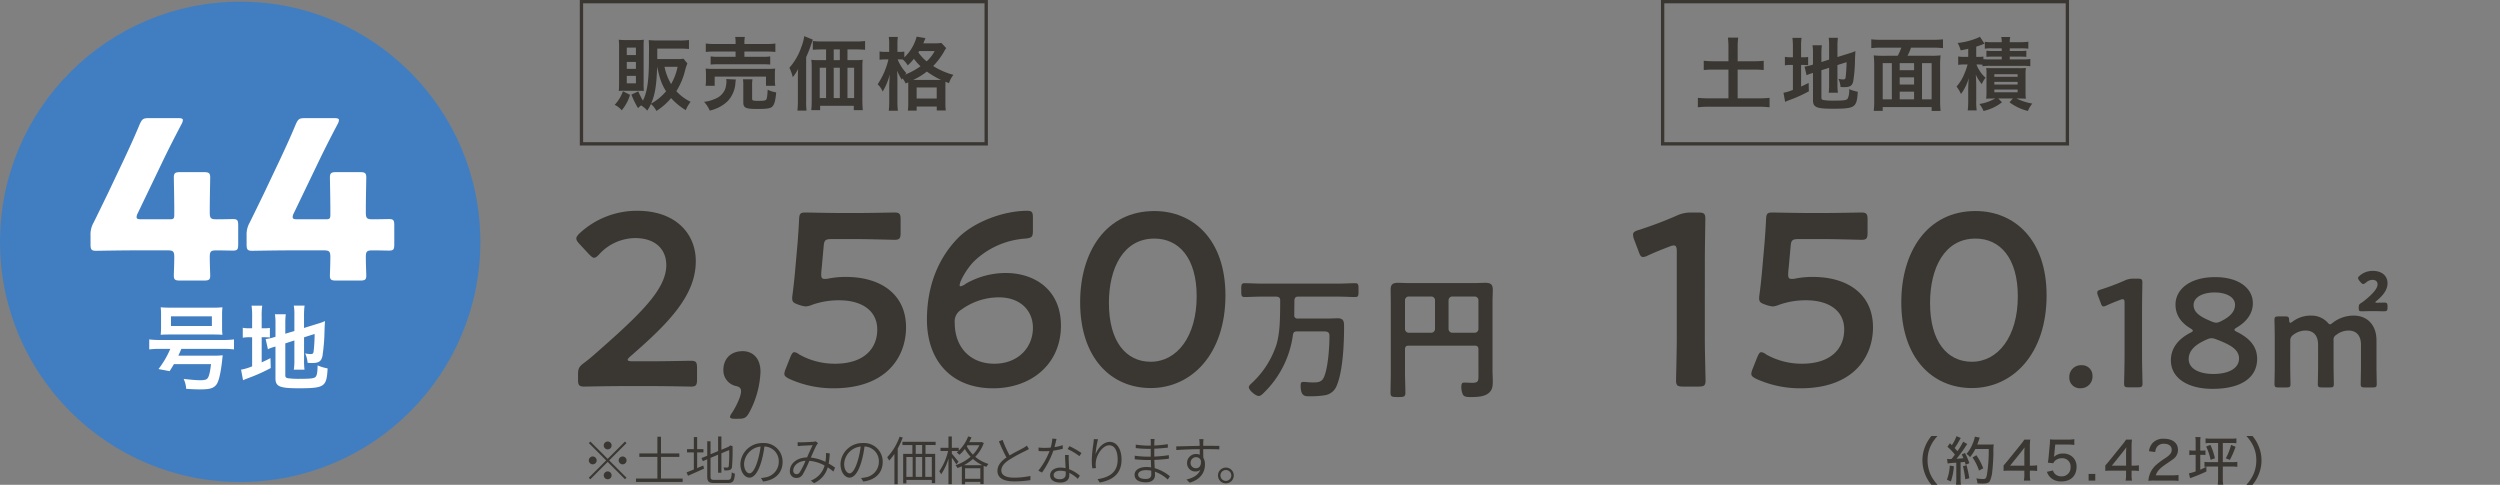 <svg xmlns="http://www.w3.org/2000/svg" width="750.5" height="145.546" viewBox="0 0 750.5 145.546">
  <rect x="0" y="0" width="750.5" height="145.546" fill="#808080" stroke="none"/>
  <g id="list-plan44" transform="translate(0 0.5)">
    <g id="グループ_546" data-name="グループ 546" transform="translate(0 0)">
      <g id="グループ_543" data-name="グループ 543" transform="translate(137.266 0)">
        <g id="グループ_540" data-name="グループ 540">
          <path id="パス_1409" data-name="パス 1409" d="M272.9,2298.257" transform="translate(-272.896 -2264.65)" fill="#3a3732" stroke="#fff" stroke-miterlimit="10" stroke-width="2"/>
          <g id="グループ_533" data-name="グループ 533" transform="translate(352.97 62.853)">
            <path id="パス_1410" data-name="パス 1410" d="M518.551,2354.6c0,4.281.22,12.031.22,12.917,0,1.55-.443,1.844-2.141,1.844h-4.576c-1.7,0-2.14-.294-2.14-1.844,0-.885.221-8.636.221-12.917v-25.833c0-1.253-.221-1.77-.885-1.77a3.036,3.036,0,0,0-1.181.295c-2.213.813-4.724,1.846-6.642,2.731a3.3,3.3,0,0,1-1.4.443c-.663,0-.958-.517-1.328-1.624l-1.4-3.69a3.94,3.94,0,0,1-.295-1.4c0-.664.443-1.033,1.7-1.4a114.742,114.742,0,0,0,11.513-4.355,9.806,9.806,0,0,1,4.355-.885h1.992c1.7,0,2.141.295,2.141,1.845,0,1.107-.146,8.636-.146,12.915Z" transform="translate(-497 -2316.664)" fill="#3a3732"/>
            <path id="パス_1411" data-name="パス 1411" d="M538.067,2336.445c10.186,0,18.009,5.018,18.009,15.13,0,8.636-5.61,18.3-21.773,18.3a31.82,31.82,0,0,1-13.211-2.8c-1.033-.517-1.55-.887-1.55-1.55a4.405,4.405,0,0,1,.369-1.4l1.4-3.542c.443-1.033.737-1.55,1.254-1.55a2.847,2.847,0,0,1,1.4.664,21.73,21.73,0,0,0,10.775,2.8c9,0,12.695-4.8,12.695-10.258,0-5.683-4.65-8.784-11.439-8.784a23.857,23.857,0,0,0-8.045,1.329,6.125,6.125,0,0,1-1.992.517,8.641,8.641,0,0,1-2.14-.517c-1.476-.516-1.918-.811-1.918-1.918a4.617,4.617,0,0,1,.072-.959c.3-2.214.518-4.281.739-6.569l.813-9.152c.148-1.992.369-5.018.443-6.936.072-1.772.368-2.141,1.844-2.141.959,0,7.455.146,11.219.146h4.133c3.764,0,10.924-.146,11.439-.146,1.552,0,1.846.443,1.846,2.141v3.911c0,1.7-.294,2.141-1.846,2.141-.515,0-7.675-.222-11.439-.222h-7.381c-1.918,0-2.288.3-2.435,2.215l-.591,6.5a16.82,16.82,0,0,0-.148,1.992c0,.959.3,1.256,1.033,1.256a4.508,4.508,0,0,0,.959-.074A25.921,25.921,0,0,1,538.067,2336.445Z" transform="translate(-484.038 -2316.664)" fill="#3a3732"/>
            <path id="パス_1412" data-name="パス 1412" d="M591.75,2342.141c0,17.566-10.112,27.824-22.438,27.824-11.808,0-21.182-8.929-21.182-25.758,0-15.129,7.751-27.382,22.29-27.382C582.007,2316.826,591.75,2325.314,591.75,2342.141Zm-34.985,2.289c0,11.514,5.092,17.64,12.547,17.64,7.9,0,13.8-7.6,13.8-19.633,0-11.587-5.388-17.344-12.695-17.344C561.047,2325.093,556.766,2334.024,556.766,2344.43Z" transform="translate(-467.599 -2316.826)" fill="#3a3732"/>
            <path id="パス_1413" data-name="パス 1413" d="M587.112,2349.392a3.505,3.505,0,0,1-3.64,3.733,3.146,3.146,0,0,1-3.317-3.226,3.5,3.5,0,0,1,3.685-3.686A3.122,3.122,0,0,1,587.112,2349.392Z" transform="translate(-449.184 -2299.928)" fill="#3a3732"/>
            <path id="パス_1414" data-name="パス 1414" d="M598.932,2353.12c0,2.671.137,7.51.137,8.063,0,.967-.276,1.151-1.336,1.151h-2.857c-1.06,0-1.336-.184-1.336-1.151,0-.553.139-5.392.139-8.063v-16.125c0-.782-.139-1.106-.553-1.106a1.879,1.879,0,0,0-.737.184c-1.383.507-2.948,1.151-4.147,1.7a2.071,2.071,0,0,1-.876.277c-.414,0-.6-.323-.828-1.014l-.876-2.3a2.471,2.471,0,0,1-.184-.876c0-.414.277-.646,1.06-.875a71.228,71.228,0,0,0,7.187-2.719,6.127,6.127,0,0,1,2.718-.553h1.244c1.058,0,1.336.186,1.336,1.153,0,.69-.091,5.39-.091,8.063Z" transform="translate(-446.123 -2309.415)" fill="#3a3732"/>
            <path id="パス_1415" data-name="パス 1415" d="M618.589,2345.225c0,.184.23.369.692.6,3.408,1.7,6.128,4.054,6.128,8.155,0,5.251-4.286,8.984-13.408,8.984-7.278,0-12.485-3.133-12.485-8.57,0-3.5,2.074-6.359,5.9-8.293.461-.231.692-.414.692-.6s-.23-.371-.644-.646c-2.625-1.566-4.561-3.779-4.561-7.187,0-4.423,4.1-8.247,11.932-8.247,7.141,0,11.287,3.408,11.287,7.833,0,3.04-1.8,5.529-4.883,7.324C618.819,2344.812,618.589,2345.041,618.589,2345.225Zm-6.864,2.534a3.1,3.1,0,0,0-1.29.323c-3.5,1.475-5.574,3.317-5.574,5.943,0,2.9,3.178,4.468,7.371,4.468,4.607,0,7.74-1.659,7.74-4.652,0-2.81-2.857-4.238-7-5.806A3.61,3.61,0,0,0,611.726,2347.759Zm.921-13.729c-3.594,0-6.311,1.428-6.311,3.779,0,2.4,2.348,3.685,5.527,4.976a3.825,3.825,0,0,0,1.246.321,3.237,3.237,0,0,0,1.288-.369c2.812-1.335,4.377-2.948,4.377-5.021C618.774,2335.413,616.148,2334.03,612.647,2334.03Z" transform="translate(-438.051 -2309.582)" fill="#3a3732"/>
            <path id="パス_1416" data-name="パス 1416" d="M623.991,2356.573c0,1.87.082,5.319.082,5.61,0,.873-.249,1.038-1.2,1.038h-2.41c-.956,0-1.2-.165-1.2-1.038,0-.292.084-3.741.084-5.61v-8.02c0-1.87-.084-5.319-.084-5.61,0-.871.249-1.038,1.2-1.038h2.036c.955,0,1.122.167,1.164,1.121.041.54.124.789.332.789a1.26,1.26,0,0,0,.622-.29,8.954,8.954,0,0,1,5.527-1.87,6.6,6.6,0,0,1,4.986,1.994c.373.416.583.624.832.624.208,0,.416-.167.83-.5a10.246,10.246,0,0,1,6.234-2.118c4.114,0,6.856,2.825,6.856,7.437v7.48c0,1.87.083,5.319.083,5.61,0,.873-.25,1.038-1.207,1.038h-2.408c-.956,0-1.206-.165-1.206-1.038,0-.292.083-3.741.083-5.61v-6.192c0-2.534-1.2-4.238-3.782-4.238a5.927,5.927,0,0,0-3.656,1.329,1.566,1.566,0,0,0-.789,1.621v7.48c0,1.87.082,5.319.082,5.61,0,.873-.249,1.038-1.2,1.038h-2.41c-.956,0-1.2-.165-1.2-1.038,0-.292.082-3.741.082-5.61v-6.192c0-2.534-1.2-4.238-3.78-4.238a6.03,6.03,0,0,0-3.657,1.289,2,2,0,0,0-.914,1.87Zm25.555-18.907c0,.084.208.125.54.125.54,0,1.662-.041,2.118-.041.874,0,1,.249,1,1.37,0,1.081-.167,1.247-1.247,1.247-.373,0-1.288-.042-1.87-.042h-2.7c-.581,0-1.329.042-1.829.042-.832,0-1-.125-1-.956,0-.956.083-1.122.707-1.537.206-.125.457-.292.746-.5,2.2-1.746,4.2-3.656,4.2-5.069,0-.832-.5-1.372-1.537-1.372a2.867,2.867,0,0,0-1.87.749c-.416.332-.666.5-.915.5s-.5-.249-.914-.706c-.416-.5-.624-.832-.624-1.081,0-.292.249-.5.624-.832a5.848,5.848,0,0,1,3.823-1.329c2.826,0,4.405,1.58,4.405,3.7,0,1.912-1.247,3.615-3.325,5.319C649.629,2337.459,649.546,2337.542,649.546,2337.667Z" transform="translate(-426.701 -2310.266)" fill="#3a3732"/>
          </g>
          <g id="グループ_534" data-name="グループ 534" transform="translate(439.837 130.391)">
            <path id="パス_1417" data-name="パス 1417" d="M554.86,2374.362a11.4,11.4,0,0,1-1.9-3.212,11.279,11.279,0,0,1-.8-4.172,10.823,10.823,0,0,1,.786-4.06,11.837,11.837,0,0,1,1.906-3.212H556.7a11.2,11.2,0,0,0-2.156,3.18,9.854,9.854,0,0,0-.835,4.092,10.4,10.4,0,0,0,.851,4.2,11.14,11.14,0,0,0,2.156,3.18Z" transform="translate(-552.153 -2359.706)" fill="#3a3732"/>
            <path id="パス_1418" data-name="パス 1418" d="M558.905,2368.756a16.779,16.779,0,0,1-.9,4.581l-1.181-.552a13.328,13.328,0,0,0,.866-4.218Zm-2.032-2.2a3.822,3.822,0,0,0,.63.047c.173,0,.3,0,.693-.017a15.189,15.189,0,0,0,1.022-1.306,14.582,14.582,0,0,0-2.235-2.361l.772-1.071c.268.3.362.394.551.583a11.744,11.744,0,0,0,1.4-2.692l1.291.551a2.843,2.843,0,0,0-.346.567,22.885,22.885,0,0,1-1.5,2.44c.3.331.3.331.819.943a18.153,18.153,0,0,0,1.731-2.849l1.244.709c-.157.188-.252.33-.5.693a37.254,37.254,0,0,1-2.739,3.731c1.15-.079,1.26-.079,2.079-.173-.158-.41-.254-.6-.52-1.15l.991-.409a18.909,18.909,0,0,1,1.307,3.054l-1.118.473c-.11-.441-.157-.583-.252-.866-.786.094-.786.094-1.258.126v5.053a11.4,11.4,0,0,0,.094,1.654h-1.481a11.4,11.4,0,0,0,.094-1.654V2367.7a25.852,25.852,0,0,0-2.6.236Zm5.84,1.9a32.682,32.682,0,0,1,.835,3.9l-1.213.329a30.834,30.834,0,0,0-.691-3.935Zm2.629-4.864a12.161,12.161,0,0,1-1.573,2.439,4.528,4.528,0,0,0-1.071-.976,10.028,10.028,0,0,0,1.811-2.959,9.442,9.442,0,0,0,.707-2.22l1.481.3a7.3,7.3,0,0,0-.3.818c-.189.566-.3.865-.457,1.259h3.637a8.763,8.763,0,0,0,1.29-.063,18.256,18.256,0,0,0-.079,2.6c-.016,1.527-.172,4.093-.331,5.352a8.811,8.811,0,0,1-.754,3.085c-.347.551-.914.74-2.189.74-.361,0-.9-.016-1.51-.063a5.939,5.939,0,0,0-.362-1.5,13.311,13.311,0,0,0,2.048.191c.739,0,.912-.191,1.132-1.181a46.11,46.11,0,0,0,.567-7.823Zm1.118,6.469a15.072,15.072,0,0,0-1.951-3.935l1.164-.661a18.153,18.153,0,0,1,2.062,3.92Z" transform="translate(-549.466 -2359.689)" fill="#3a3732"/>
            <path id="パス_1419" data-name="パス 1419" d="M567.626,2368.146c.378-.409.378-.409,1.166-1.355l3.824-4.722a15.5,15.5,0,0,0,1.244-1.684h1.764a21.99,21.99,0,0,0-.11,2.66v5.163h.581a10.393,10.393,0,0,0,1.607-.111v1.731a10.533,10.533,0,0,0-1.607-.111h-.581v1.213a9.529,9.529,0,0,0,.125,1.762h-1.92a8.265,8.265,0,0,0,.142-1.777v-1.2h-4.3c-.912,0-1.369.016-1.936.063Zm6.234-3.463a19.69,19.69,0,0,1,.079-1.983c-.315.457-.551.755-1.087,1.447l-3.273,4.078h4.281Z" transform="translate(-543.256 -2359.315)" fill="#3a3732"/>
            <path id="パス_1420" data-name="パス 1420" d="M578.089,2364.949c-.016.157-.047.394-.094.677a3.844,3.844,0,0,1,2.755-1.009,4.058,4.058,0,0,1,2.944,1.134,3.869,3.869,0,0,1,1.087,2.881c0,2.692-1.748,4.36-4.549,4.36a4.482,4.482,0,0,1-3.353-1.243,4.348,4.348,0,0,1-.992-1.638l1.825-.41a2.372,2.372,0,0,0,.472.914,2.634,2.634,0,0,0,2.062.851,2.6,2.6,0,0,0,2.74-2.771,2.461,2.461,0,0,0-2.678-2.66,2.927,2.927,0,0,0-2.046.817,1.636,1.636,0,0,0-.441.677l-1.652-.158c.142-.912.173-1.085.221-1.621l.347-3.778a8.106,8.106,0,0,0,.063-.977v-.284a2.086,2.086,0,0,1-.016-.345,14.73,14.73,0,0,0,1.668.063h3.621a10.7,10.7,0,0,0,2.046-.126v1.747a13.312,13.312,0,0,0-2.046-.126h-3.684Z" transform="translate(-538.506 -2359.361)" fill="#3a3732"/>
            <path id="パス_1421" data-name="パス 1421" d="M585.835,2366.932v2h-2v-2Z" transform="translate(-533.934 -2355.551)" fill="#3a3732"/>
            <path id="パス_1422" data-name="パス 1422" d="M587.016,2368.146c.378-.409.378-.409,1.164-1.355l3.826-4.722a15.489,15.489,0,0,0,1.244-1.684h1.763a21.964,21.964,0,0,0-.11,2.66v5.163h.583a10.406,10.406,0,0,0,1.607-.111v1.731a10.532,10.532,0,0,0-1.607-.111H594.9v1.213a9.389,9.389,0,0,0,.126,1.762h-1.92a8.268,8.268,0,0,0,.142-1.777v-1.2h-4.3c-.912,0-1.369.016-1.936.063Zm6.234-3.463a19.709,19.709,0,0,1,.079-1.983c-.315.457-.551.755-1.087,1.447l-3.274,4.078h4.283Z" transform="translate(-532.106 -2359.315)" fill="#3a3732"/>
            <path id="パス_1423" data-name="パス 1423" d="M597.146,2372.786a13.116,13.116,0,0,0-1.92.079,6.96,6.96,0,0,1,2.55-4.974,22.331,22.331,0,0,1,2.518-1.841c1.5-1.008,1.936-1.591,1.936-2.55,0-1.087-.9-1.764-2.314-1.764a2.421,2.421,0,0,0-2.14.976,3.261,3.261,0,0,0-.5,1.51l-1.874-.252a4.621,4.621,0,0,1,1.055-2.424,4.325,4.325,0,0,1,3.416-1.321c2.613,0,4.235,1.274,4.235,3.32a3.365,3.365,0,0,1-1.591,2.9c-.488.361-.709.518-2.109,1.463-1.762,1.182-2.55,2.077-2.959,3.306h4.69a15.416,15.416,0,0,0,2.142-.11v1.778c-.693-.063-1.292-.095-2.205-.095Z" transform="translate(-527.385 -2359.407)" fill="#3a3732"/>
            <path id="パス_1424" data-name="パス 1424" d="M604.976,2361.527a9.429,9.429,0,0,0-.094-1.621h1.574a9.326,9.326,0,0,0-.093,1.589v2.471h.424a4.771,4.771,0,0,0,1.134-.077v1.416a8.065,8.065,0,0,0-1.165-.063h-.392v4.456c.66-.283.959-.425,1.825-.866l.031,1.4c-1.181.567-2.424,1.087-3.416,1.465-.441.157-.723.268-.754.283-.2.079-.2.079-.441.158a2.987,2.987,0,0,0-.3.126l-.362-1.465a13.228,13.228,0,0,0,2.03-.583v-4.974h-.551a6.787,6.787,0,0,0-1.353.095v-1.463a6.586,6.586,0,0,0,1.353.093h.551Zm4.564.157a11.206,11.206,0,0,0-1.589.079V2360.3a10.924,10.924,0,0,0,1.575.094h6.122a10.5,10.5,0,0,0,1.558-.094v1.463a10.835,10.835,0,0,0-1.558-.079H613.13v5.746h2.8a10.319,10.319,0,0,0,1.559-.079v1.5a11.31,11.31,0,0,0-1.559-.094h-2.8v3.653a9.375,9.375,0,0,0,.126,1.778H611.6a11.818,11.818,0,0,0,.11-1.778v-3.653H609.2a11.553,11.553,0,0,0-1.575.094v-1.5a10.423,10.423,0,0,0,1.575.079h2.518v-5.746Zm-.142.567a19.641,19.641,0,0,1,1.37,4.031l-1.307.455a16.123,16.123,0,0,0-1.337-3.981Zm7.557.567a25.24,25.24,0,0,1-1.7,3.934l-1.227-.47a16.535,16.535,0,0,0,1.574-4.015Z" transform="translate(-522.946 -2359.591)" fill="#3a3732"/>
            <path id="パス_1425" data-name="パス 1425" d="M613.886,2374.362a11.135,11.135,0,0,0,2.156-3.18,10.338,10.338,0,0,0,.85-4.2,9.8,9.8,0,0,0-.835-4.092,11.2,11.2,0,0,0-2.156-3.18h1.857a11.448,11.448,0,0,1,1.906,3.212,10.8,10.8,0,0,1,.786,4.06,10.916,10.916,0,0,1-.8,4.172,11.448,11.448,0,0,1-1.9,3.212Z" transform="translate(-516.655 -2359.706)" fill="#3a3732"/>
          </g>
          <rect id="長方形_27" data-name="長方形 27" width="121.504" height="42.682" transform="translate(37.29)" fill="none" stroke="#3a3732" stroke-miterlimit="10" stroke-width="1"/>
          <g id="グループ_535" data-name="グループ 535" transform="translate(35.748 62.781)">
            <path id="パス_1426" data-name="パス 1426" d="M318.768,2361.949c3.763,0,10.7-.148,11.217-.148,1.551,0,1.846.444,1.846,2.14v3.47c0,1.7-.295,2.141-1.846,2.141-.517,0-7.455-.148-11.217-.148h-9.6c-3.764,0-10.7.148-11.219.148-1.55,0-1.844-.444-1.844-2.141v-1.329c0-1.918.222-2.435,1.77-3.616,1.329-.959,2.511-1.992,3.764-3.1,13.285-11.662,20.96-19.042,20.96-26.275,0-4.8-3.32-8.119-9.373-8.119a14.807,14.807,0,0,0-10.775,4.872c-.665.737-1.107,1.033-1.55,1.033-.37,0-.813-.368-1.477-1.033l-2.952-3.174c-.591-.665-.885-1.107-.885-1.55,0-.517.369-.959,1.033-1.624a25.22,25.22,0,0,1,17.344-6.716c11.217,0,17.492,6.642,17.492,15.13,0,10.406-8.341,18.748-19.633,28.563-.591.517-.813.811-.813,1.033q0,.442,1.329.443Z" transform="translate(-295.593 -2316.78)" fill="#3a3732"/>
            <path id="パス_1427" data-name="パス 1427" d="M327.161,2363.833c-1.035,0-1.551-.147-1.551-.591a2.8,2.8,0,0,1,.591-1.179c1.477-2.289,2.731-5.094,2.731-6.5,0-.885-.443-1.329-1.476-1.55a4.818,4.818,0,0,1-3.838-4.8c0-3.174,1.992-5.683,5.831-5.683,2.583,0,5.314,1.7,5.314,6.2a27.93,27.93,0,0,1-3.394,12.252c-.813,1.476-1.4,1.844-3.175,1.844Z" transform="translate(-279.478 -2301.394)" fill="#3a3732"/>
            <path id="パス_1428" data-name="パス 1428" d="M353.765,2336.445c10.184,0,18.009,5.02,18.009,15.13,0,8.636-5.61,18.3-21.773,18.3a31.794,31.794,0,0,1-13.211-2.8c-1.033-.517-1.55-.885-1.55-1.55a4.361,4.361,0,0,1,.369-1.4l1.4-3.543c.443-1.033.737-1.55,1.254-1.55a2.837,2.837,0,0,1,1.4.664,21.742,21.742,0,0,0,10.776,2.805c9,0,12.695-4.8,12.695-10.26,0-5.683-4.65-8.783-11.441-8.783a23.856,23.856,0,0,0-8.044,1.328,6.1,6.1,0,0,1-1.992.517,8.564,8.564,0,0,1-2.14-.517c-1.476-.516-1.92-.811-1.92-1.918a4.517,4.517,0,0,1,.074-.959c.3-2.214.517-4.281.739-6.569l.813-9.151c.147-1.994.369-5.02.441-6.938.074-1.772.37-2.141,1.846-2.141.959,0,7.455.148,11.219.148h4.133c3.764,0,10.923-.148,11.439-.148,1.55,0,1.846.443,1.846,2.141v3.911c0,1.7-.3,2.141-1.846,2.141-.517,0-7.675-.221-11.439-.221h-7.381c-1.92,0-2.289.295-2.437,2.213l-.589,6.5a16.82,16.82,0,0,0-.148,1.992c0,.961.3,1.256,1.033,1.256a4.513,4.513,0,0,0,.959-.074A25.923,25.923,0,0,1,353.765,2336.445Z" transform="translate(-272.795 -2316.592)" fill="#3a3732"/>
            <path id="パス_1429" data-name="パス 1429" d="M374.157,2338.625a24.166,24.166,0,0,1,11.884-3.174c8.708,0,16.605,5.02,16.605,15.795,0,11.587-8.93,18.821-20.37,18.821-12.621,0-19.855-8.414-19.855-20.592,0-10.48,3.618-18.673,9.3-24.5,4.724-4.8,13.58-8.192,20.74-8.192,1.476,0,1.77.368,1.77,2.066v3.839c0,1.918-.295,2.213-2.215,2.435a24.519,24.519,0,0,0-15.5,6.864c-2.066,2.067-4.281,5.9-4.281,7.158a.271.271,0,0,0,.295.3A3.932,3.932,0,0,0,374.157,2338.625Zm-1.4,7.823a4.079,4.079,0,0,0-1.992,3.986c0,7.307,4.65,12.252,11.882,12.252s11.588-4.945,11.588-10.776c0-5.166-3.764-9.153-10.26-9.153A19.245,19.245,0,0,0,372.755,2346.449Z" transform="translate(-257.165 -2316.78)" fill="#3a3732"/>
            <path id="パス_1430" data-name="パス 1430" d="M435.238,2342.142c0,17.565-10.11,27.824-22.436,27.824-11.81,0-21.182-8.93-21.182-25.758,0-15.131,7.751-27.382,22.29-27.382C425.5,2316.827,435.238,2325.315,435.238,2342.142Zm-34.983,2.287c0,11.513,5.092,17.64,12.547,17.64,7.9,0,13.8-7.6,13.8-19.633,0-11.587-5.388-17.344-12.695-17.344C404.536,2325.093,400.255,2334.024,400.255,2344.43Z" transform="translate(-240.375 -2316.753)" fill="#3a3732"/>
            <path id="パス_1431" data-name="パス 1431" d="M438.24,2340.114a.937.937,0,0,0,1.076,1.077h8.693c1.117,0,2.192-.08,3.268-.08,1.874,0,1.915,1.077,1.915,2.593,0,4.942-.32,13.117-2.192,17.582a4.543,4.543,0,0,1-3.47,2.911,26.634,26.634,0,0,1-4.744.32c-1.356,0-2.632.04-2.632-3.189,0-.6.039-1.117.758-1.117.758,0,1.874.159,2.83.159,1.556,0,2.752-.04,3.43-1.635,1.235-2.911,1.633-9.011,1.633-12.281,0-1.275-.677-1.4-1.633-1.4h-8.1c-.758,0-1.115.239-1.235,1.036a29.741,29.741,0,0,1-8.771,17.425c-.359.359-.918.916-1.476.916-1,0-2.991-1.755-2.991-2.632,0-.438.52-.877.8-1.156a27.174,27.174,0,0,0,7.535-11.762c.958-3.429,1.077-7.017,1.077-13.156,0-.758-.32-1.036-1.117-1.117h-4.546c-1.674,0-3.35.12-5.024.12-1,0-1-.518-1-2.033,0-1.635,0-2.114,1.036-2.114,1.674,0,3.349.12,4.983.12h23.165c1.674,0,3.349-.12,5.023-.12,1.036,0,1,.518,1,2.114,0,1.515.039,2.033-1,2.033-1.674,0-3.348-.12-5.023-.12H439.4c-.758,0-1.036.318-1.117,1.076Z" transform="translate(-222.715 -2308.842)" fill="#3a3732"/>
            <path id="パス_1432" data-name="パス 1432" d="M477.172,2350.485c0-.8-.359-1.117-1.117-1.117H456.24c-.8,0-1.117.318-1.117,1.117v7.136c0,1.953.12,3.908.12,5.9,0,1.236-.518,1.278-2.233,1.278-1.794,0-2.232-.041-2.232-1.317,0-1.953.08-3.908.08-5.861V2336.21c0-1.236-.041-2.432-.041-3.668,0-1.555.638-2.033,2.153-2.033,1.2,0,2.353.08,3.549.08h19.258c1.156,0,2.312-.08,3.508-.08,1.476,0,2.194.439,2.194,2.033,0,1.236-.08,2.432-.08,3.668v20.734c0,1,.08,1.993.08,2.989,0,1.476-.039,2.712-1.276,3.708-1.356,1.117-3.668,1.158-5.383,1.158-.756,0-1.873.039-2.312-.719a5.549,5.549,0,0,1-.477-2.272c0-1.2.318-1.356.876-1.356.8,0,1.555.08,2.353.08,1.874,0,1.914-.558,1.914-2.233Zm-13.038-14.753a1.114,1.114,0,0,0-1.117-1.115H456.24a1.114,1.114,0,0,0-1.117,1.115v8.653a1.14,1.14,0,0,0,1.117,1.115h6.777a1.14,1.14,0,0,0,1.117-1.115Zm11.921,9.769a1.141,1.141,0,0,0,1.117-1.115v-8.653a1.115,1.115,0,0,0-1.117-1.115h-6.738a1.115,1.115,0,0,0-1.117,1.115v8.653a1.141,1.141,0,0,0,1.117,1.115Z" transform="translate(-206.357 -2308.886)" fill="#3a3732"/>
          </g>
          <g id="グループ_537" data-name="グループ 537" transform="translate(47.248 10.351)">
            <g id="グループ_536" data-name="グループ 536">
              <path id="パス_1433" data-name="パス 1433" d="M307.518,2300.719a13.106,13.106,0,0,1-2.5,4.649,6,6,0,0,0-2.12-1.646,11.1,11.1,0,0,0,2.479-4.076Zm-1.692-1.216a12.783,12.783,0,0,0-1.671.049c.05-.835.072-1.55.072-2.385V2286.32a19,19,0,0,0-.094-2.146,17.691,17.691,0,0,0,2.12.1h3.41a14.08,14.08,0,0,0,2-.1c-.047.6-.072.954-.072,1.956v11.395a20.047,20.047,0,0,0,.072,2.028,17.165,17.165,0,0,0-1.717-.049Zm.714-10.728h2.742v-2.241H306.54Zm0,4.148h2.742v-2.074H306.54Zm0,4.338h2.742v-2.24H306.54Zm18.192-5.96a15.008,15.008,0,0,0-.74,2.289,21,21,0,0,1-2.575,6.032,14.356,14.356,0,0,0,4.292,3.194,9.427,9.427,0,0,0-1.454,2.5,19.066,19.066,0,0,1-4.41-3.624,18.928,18.928,0,0,1-4.412,3.862,6.388,6.388,0,0,0-1.644-2.074,15.822,15.822,0,0,1-1.1,1.978,7.455,7.455,0,0,0-1.86-1.574,6.86,6.86,0,0,0-.906.835,26.864,26.864,0,0,1-2-4.076l2.073-.954a23.256,23.256,0,0,0,1.383,2.765c1.263-2.408,1.789-5.96,1.813-12.207,0-.882,0-1.858.022-2.907v-.334c0-1-.022-1.907-.095-2.719.835.071,1.67.12,2.695.12h6.746a20.385,20.385,0,0,0,2.648-.144v2.694c-.764-.071-1.55-.119-2.624-.119h-6.891v3.147h5.938a9.236,9.236,0,0,0,1.933-.12Zm-9.083,1c-.167,5.579-.644,8.416-1.811,11.061a16.171,16.171,0,0,0,4.5-3.718c-1.287-2-1.929-3.815-2.67-7.343Zm2.216,0a16.81,16.81,0,0,0,1.98,5.174,17.287,17.287,0,0,0,1.953-5.174Z" transform="translate(-302.894 -2283.1)" fill="#3a3732"/>
              <path id="パス_1434" data-name="パス 1434" d="M329.5,2296.422a5.378,5.378,0,0,0-.145,1.025,8.834,8.834,0,0,1-2.312,5.459,11.029,11.029,0,0,1-2.813,1.955,14.78,14.78,0,0,1-2.575.905,9.39,9.39,0,0,0-1.717-2.646,10.268,10.268,0,0,0,3.268-.882,5.231,5.231,0,0,0,3.074-2.957,8.039,8.039,0,0,0,.381-2.241,4.437,4.437,0,0,0-.073-.762Zm-9.108,1.884a9.8,9.8,0,0,0,.12-1.717V2294.9a12.762,12.762,0,0,0-.1-1.764,24.683,24.683,0,0,0,2.55.1h15.76c1.145,0,1.742-.025,2.575-.1a10.856,10.856,0,0,0-.1,1.693v1.74a9.256,9.256,0,0,0,.121,1.74h-2.791v-2.766h-15.4v2.766Zm9.012-12.827a9.736,9.736,0,0,0-.12-1.835h2.909a7.392,7.392,0,0,0-.143,1.835v.286h6.437a20.573,20.573,0,0,0,2.86-.143v2.526a27.862,27.862,0,0,0-2.788-.118h-6.51v1.573h5.316a15.337,15.337,0,0,0,2.433-.12v2.455a21.154,21.154,0,0,0-2.433-.094h-13.04a21.808,21.808,0,0,0-2.41.094v-2.455a15.18,15.18,0,0,0,2.41.12H329.4v-1.573h-6.127a23.124,23.124,0,0,0-2.815.118v-2.526a20.775,20.775,0,0,0,2.885.143H329.4Zm4.96,16.641c0,.619.213.716,1.835.716,1.668,0,2.192-.1,2.407-.406s.31-.953.43-2.957a8.194,8.194,0,0,0,2.552.811c-.192,2.408-.548,3.7-1.192,4.292-.55.524-1.67.691-4.41.691-3.624,0-4.268-.31-4.268-2.051v-4.888a13.288,13.288,0,0,0-.1-1.98h2.862a9.759,9.759,0,0,0-.118,1.861Z" transform="translate(-293.093 -2283.405)" fill="#3a3732"/>
              <path id="パス_1435" data-name="パス 1435" d="M338.755,2295.961c0-.978,0-1.406.071-2.6a15.453,15.453,0,0,1-1.6,2.456,14.722,14.722,0,0,0-1.025-2.837,18.083,18.083,0,0,0,3.577-6.2,14.039,14.039,0,0,0,.882-3.291l2.575,1.049c-.191.548-.263.764-.454,1.312a34.047,34.047,0,0,1-1.55,3.933v13.3a20.446,20.446,0,0,0,.12,2.764h-2.744a24.815,24.815,0,0,0,.145-2.79Zm17.306-5.27a17.7,17.7,0,0,0,2.148-.095,19.137,19.137,0,0,0-.1,2.241v9.894a28.343,28.343,0,0,0,.142,2.98h-2.717V2304.4H345.43v1.312h-2.67a23.061,23.061,0,0,0,.142-2.623v-10.2a16.969,16.969,0,0,0-.118-2.289,18.8,18.8,0,0,0,2.192.095h2.241v-3.218h-1.169c-1.167,0-2.049.047-2.811.119v-2.646a20.7,20.7,0,0,0,2.811.142h9.967a22.063,22.063,0,0,0,2.908-.142v2.646a28.137,28.137,0,0,0-2.811-.119h-2.479v3.218Zm-10.751,2.29v9.107h1.907v-9.107Zm6.032-5.508h-1.836v3.218h1.836Zm-1.836,14.615h1.836v-9.107h-1.836Zm4.127,0h2v-9.107h-2Z" transform="translate(-283.74 -2283.492)" fill="#3a3732"/>
              <path id="パス_1436" data-name="パス 1436" d="M361.435,2297.649a6.325,6.325,0,0,0-.953-1.55c-.071.167-.12.214-.216.405a17.333,17.333,0,0,1-1.4-2.694c.069,1.12.094,1.955.094,3.124v5.96a23.262,23.262,0,0,0,.143,2.933h-2.742a24.661,24.661,0,0,0,.143-2.933v-4.864c.1-2.05.1-2.05.167-3.1a19.825,19.825,0,0,1-2.123,5.15,6.561,6.561,0,0,0-1.525-2.194,22.329,22.329,0,0,0,3.241-7.463h-.9a12.05,12.05,0,0,0-1.766.1v-2.479a10.324,10.324,0,0,0,1.789.118h1.1v-2a15.782,15.782,0,0,0-.12-2.479h2.718a17.36,17.36,0,0,0-.12,2.479v2h.693a7.387,7.387,0,0,0,1.38-.094v1.74a13.178,13.178,0,0,0,3.7-6.223l2.648.454c-.12.238-.169.381-.406.953a6.091,6.091,0,0,1-.238.6h3.337a10.6,10.6,0,0,0,2.074-.118l1.454,1.55a7.321,7.321,0,0,0-.644,1.049,21.561,21.561,0,0,1-3.265,4.339,21.779,21.779,0,0,0,6.08,2.646,7.489,7.489,0,0,0-1.336,2.5l-1.049-.428c-.024.285-.024.452-.024,1v5.245a14.949,14.949,0,0,0,.12,2.384h-2.72v-1.192h-6.031v1.216h-2.648a14.946,14.946,0,0,0,.121-2.359v-6.1Zm-2.408-7.225a13.85,13.85,0,0,0,2.624,4.125c-.216.214-.287.287-.454.478a21.94,21.94,0,0,0,4.7-2.552,16.079,16.079,0,0,1-2-2.241,14.732,14.732,0,0,1-1.835,1.98,7.317,7.317,0,0,0-1.5-1.766c-.452-.023-.573-.023-.882-.023Zm12.517,6.152h.5a27.373,27.373,0,0,1-4.246-2.5,21.226,21.226,0,0,1-4.076,2.5Zm-6.818,5.6h6.031v-3.337h-6.031Zm.764-14.257c-.1.167-.12.214-.239.4a12.6,12.6,0,0,0,2.479,2.695,11.051,11.051,0,0,0,2.41-3.1Z" transform="translate(-274.07 -2283.44)" fill="#3a3732"/>
            </g>
          </g>
          <rect id="長方形_28" data-name="長方形 28" width="121.504" height="42.682" transform="translate(361.859)" fill="none" stroke="#3a3732" stroke-miterlimit="10" stroke-width="1"/>
          <g id="グループ_539" data-name="グループ 539" transform="translate(372.435 10.518)">
            <g id="グループ_538" data-name="グループ 538">
              <path id="パス_1437" data-name="パス 1437" d="M518.538,2286.554a20.573,20.573,0,0,0-.167-2.789h3.1a19.623,19.623,0,0,0-.167,2.789v4.314h4.744a27.026,27.026,0,0,0,3.076-.142v2.79a28.215,28.215,0,0,0-3.076-.143H521.3V2302h6.245a31.26,31.26,0,0,0,3.337-.143v2.838a26.694,26.694,0,0,0-3.337-.167H512.767a27.7,27.7,0,0,0-3.408.167v-2.838a32.138,32.138,0,0,0,3.408.143h5.771v-8.629h-4.316a28.4,28.4,0,0,0-3.1.143v-2.79a27.5,27.5,0,0,0,3.1.142h4.316Z" transform="translate(-509.359 -2283.502)" fill="#3a3732"/>
              <path id="パス_1438" data-name="パス 1438" d="M528.507,2286.576a20.541,20.541,0,0,0-.142-2.742h2.741a16.766,16.766,0,0,0-.143,2.766v3.052h.524a8.044,8.044,0,0,0,1.6-.1v2.5a10.873,10.873,0,0,0-1.668-.095h-.453v6.484c.931-.429,1.192-.548,2.266-1.1l.071,2.526a40.1,40.1,0,0,1-5.889,2.646c-.666.263-.882.357-1.24.524l-.5-2.74a12.527,12.527,0,0,0,2.837-.858v-7.486h-.548a9.724,9.724,0,0,0-1.86.12v-2.552a9.425,9.425,0,0,0,1.86.12h.548Zm8.559,15.187c0,.477.169.644.691.739a18.611,18.611,0,0,0,3.241.167c2.838,0,3.6-.118,3.96-.619a5.471,5.471,0,0,0,.427-2.838,12.565,12.565,0,0,0,2.6.787c-.287,4.768-.788,5.1-7.582,5.1-4.815,0-5.864-.452-5.864-2.55v-8.2c-.216.073-.381.12-.477.144a13.117,13.117,0,0,0-1.455.548l-.6-2.6a14.313,14.313,0,0,0,2.312-.525l.216-.072v-3.266a15.322,15.322,0,0,0-.143-2.527h2.813a18.44,18.44,0,0,0-.143,2.432v2.6l2.312-.739v-4.148a17.162,17.162,0,0,0-.118-2.385h2.766a19.5,19.5,0,0,0-.143,2.432v3.337l3.434-1.072a14.7,14.7,0,0,0,1.955-.716c-.047,1.049-.073,1.216-.118,2.5a44.1,44.1,0,0,1-.526,6.557c-.31,1.359-.954,1.764-2.693,1.764-.31,0-.525,0-1.122-.047a7.123,7.123,0,0,0-.642-2.455,6.629,6.629,0,0,0,1.334.19c.6,0,.739-.1.833-.6a45.177,45.177,0,0,0,.287-4.577l-2.74.859v5.936a17.2,17.2,0,0,0,.143,2.385h-2.766a18.288,18.288,0,0,0,.118-2.455V2292.8l-2.312.739Z" transform="translate(-499.98 -2283.476)" fill="#3a3732"/>
              <path id="パス_1439" data-name="パス 1439" d="M550.348,2289.032a14.278,14.278,0,0,0,1.073-2.432h-6.08a25.4,25.4,0,0,0-2.931.144V2284.1a25.957,25.957,0,0,0,2.908.142h15.711a26.921,26.921,0,0,0,2.909-.142v2.646a25.545,25.545,0,0,0-2.909-.144h-6.7a13.922,13.922,0,0,1-1.051,2.432h7.129a22.55,22.55,0,0,0,2.813-.12,22.3,22.3,0,0,0-.143,3.076v10.37a29.959,29.959,0,0,0,.143,3.243h-2.693v-1.168H545.844v1.145h-2.695a24.929,24.929,0,0,0,.143-3.243v-10.37a30.089,30.089,0,0,0-.143-3.052,22.319,22.319,0,0,0,2.813.12Zm-1.764,2.218h-2.741v10.871h2.741Zm2.359,2.122h4.316v-2.122h-4.316Zm4.316,2.145h-4.316v2.145h4.316Zm0,6.6v-2.312h-4.316v2.312Zm2.385,0h2.885V2291.25h-2.885Z" transform="translate(-490.354 -2283.311)" fill="#3a3732"/>
              <path id="パス_1440" data-name="パス 1440" d="M566.457,2292.013a11.472,11.472,0,0,0-1.358-.071h-.454a6.971,6.971,0,0,0,.74,1.526,9.166,9.166,0,0,0,2,2.456,7.583,7.583,0,0,0-1.143,1.907,12.1,12.1,0,0,1-1.813-2.862c.072.811.072.811.143,2.838v5.1a16.563,16.563,0,0,0,.143,2.813h-2.693a22.923,22.923,0,0,0,.142-2.79v-3.361c0-1.168.072-2.408.167-3.553a14.718,14.718,0,0,1-2.336,4.793,10.231,10.231,0,0,0-1.336-2.241,13.2,13.2,0,0,0,2.408-3.982,17.409,17.409,0,0,0,.906-2.646h-1a9.921,9.921,0,0,0-1.813.12v-2.528a10.3,10.3,0,0,0,1.884.12h1.12v-2.432c-.714.19-1.073.261-2.265.477a9.055,9.055,0,0,0-.906-2.218,20.986,20.986,0,0,0,5.7-1.406,4.7,4.7,0,0,0,.977-.477l1.383,2.1c-.143.047-.19.073-.406.144a20.931,20.931,0,0,1-2.073.739v3.076h.572a8.922,8.922,0,0,0,1.573-.1v.788a19.485,19.485,0,0,0,1.956.07h3.552v-.834h-2.67a19.245,19.245,0,0,0-1.931.073v-1.86a14.022,14.022,0,0,0,1.931.1h2.67v-.811h-2.98a13.054,13.054,0,0,0-2.1.119v-2.074a15.285,15.285,0,0,0,2.263.12h2.815a5.675,5.675,0,0,0-.143-1.55h2.695a6.514,6.514,0,0,0-.143,1.55H577.9a16.322,16.322,0,0,0,2.314-.144v2.1a13.576,13.576,0,0,0-2.123-.119h-3.456v.811h2.978a14.53,14.53,0,0,0,2-.1v1.86a19.694,19.694,0,0,0-1.978-.073h-3v.834h3.956a14.33,14.33,0,0,0,2.219-.118v2.168a15.247,15.247,0,0,0-2.219-.12h-9.916a15.26,15.26,0,0,0-2.219.12Zm3.147,10.134c-1.525.023-1.525.023-2.048.071a18.258,18.258,0,0,0,.095-2.145v-5.08a13.727,13.727,0,0,0-.073-2c.55.047.977.047,1.98.047h7.866a14.8,14.8,0,0,0,2.052-.07,14.484,14.484,0,0,0-.1,2.121v4.958a15.283,15.283,0,0,0,.1,2.17c-.644-.047-1.24-.071-2-.071h-.811a17.321,17.321,0,0,0,4.746,1.525,8.051,8.051,0,0,0-1.312,2.217,15.042,15.042,0,0,1-5.532-2.6l1-1.144H571.2l1.1,1.144a14,14,0,0,1-5.53,2.6,9.626,9.626,0,0,0-1.241-2.1,13.07,13.07,0,0,0,4.7-1.645Zm.406-6.51H577v-.786H570.01Zm0,2.313H577v-.786H570.01Zm0,2.337H577v-.835H570.01Z" transform="translate(-481.009 -2283.598)" fill="#3a3732"/>
            </g>
          </g>
        </g>
        <g id="グループ_542" data-name="グループ 542" transform="translate(39.494 130.516)">
          <g id="グループ_541" data-name="グループ 541">
            <path id="パス_1441" data-name="パス 1441" d="M303.638,2365.967l5.194-5.2.457.457-5.194,5.2,5.194,5.195-.457.455-5.194-5.194-5.21,5.21-.457-.455,5.21-5.21-5.194-5.2.457-.457Zm-3.306.457a1.18,1.18,0,1,1-1.18-1.181A1.189,1.189,0,0,1,300.332,2366.424Zm3.306-3.306a1.181,1.181,0,1,1,1.181-1.181A1.19,1.19,0,0,1,303.638,2363.117Zm0,6.611a1.18,1.18,0,1,1-1.181,1.181A1.19,1.19,0,0,1,303.638,2369.728Zm3.306-3.3a1.18,1.18,0,1,1,1.18,1.18A1.19,1.19,0,0,1,306.944,2366.424Z" transform="translate(-297.971 -2359.229)" fill="#3a3732"/>
            <path id="パス_1442" data-name="パス 1442" d="M320.971,2372.393v1.022h-14.01v-1.022h6.425v-6.5h-5.417v-1.04h5.417v-5.006h1.085v5.006h5.509v1.04h-5.509v6.5Z" transform="translate(-292.802 -2359.751)" fill="#3a3732"/>
            <path id="パス_1443" data-name="パス 1443" d="M319.776,2369.3c.6-.268,1.211-.536,1.841-.788l.22.929c-1.685.77-3.448,1.558-4.816,2.156l-.41-1.039c.6-.205,1.353-.52,2.172-.865v-5.117h-2.046v-.991h2.046v-3.605h.992v3.605h1.888v.991h-1.888Zm9.193,3.525c.928,0,1.085-.424,1.2-2.282a2.7,2.7,0,0,0,.945.425c-.173,2.125-.5,2.8-2.109,2.8h-3.967c-1.747,0-2.235-.394-2.235-2v-5.131l-1.323.565-.409-.912,1.733-.724v-4.33h.991v3.9l2.267-.961V2359.8h.992v3.982l2.235-.943.236-.205.189-.173.74.3-.047.2a55.6,55.6,0,0,1-.173,5.95,1.021,1.021,0,0,1-.85.99,7.332,7.332,0,0,1-1.448.095,3.4,3.4,0,0,0-.252-.912c.394.031.929.031,1.1.031.236,0,.41-.078.488-.44a45.3,45.3,0,0,0,.126-4.817l-2.345.99v5.824h-.992v-5.415l-2.267.961v5.557c0,.849.2,1.054,1.26,1.054Z" transform="translate(-287.252 -2359.78)" fill="#3a3732"/>
            <path id="パス_1444" data-name="パス 1444" d="M333.048,2371.545a9.339,9.339,0,0,0,1.307-.188,4.749,4.749,0,0,0,4.029-4.692,4.417,4.417,0,0,0-4.312-4.58,30.419,30.419,0,0,1-.913,4.533c-.959,3.211-2.188,4.818-3.588,4.818-1.323,0-2.709-1.559-2.709-4.125a6.584,6.584,0,0,1,6.754-6.265,5.593,5.593,0,0,1,5.919,5.667c0,3.259-2.172,5.431-5.84,5.887Zm-1.008-5.18a24.353,24.353,0,0,0,.882-4.265,5.534,5.534,0,0,0-4.958,5.131c0,2.03.959,2.912,1.652,2.912S331.222,2369.1,332.04,2366.365Z" transform="translate(-281.358 -2359.062)" fill="#3a3732"/>
            <path id="パス_1445" data-name="パス 1445" d="M349.357,2369.8a14.044,14.044,0,0,0-1.7-1.258,7.246,7.246,0,0,1-4.108,4.722l-.945-.772a6.74,6.74,0,0,0,4.123-4.5,11.635,11.635,0,0,0-4.58-1.418,35.776,35.776,0,0,1-2,4.109,2.137,2.137,0,0,1-1.888,1.039,1.94,1.94,0,0,1-1.967-2.079c0-2.267,2.107-4.029,5.161-4.092.567-1.276,1.165-2.66,1.685-3.668-.63.031-2.613.142-3.338.173-.346.031-.772.063-1.134.11l-.046-1.182c.394.032.817.032,1.148.032.8,0,2.912-.11,3.574-.158a3.022,3.022,0,0,0,.709-.141l.707.567a3.39,3.39,0,0,0-.394.5c-.425.693-1.117,2.329-1.778,3.81a13.345,13.345,0,0,1,4.393,1.29c.063-.44.109-.866.14-1.274.016-.394.032-.882.016-1.386l1.134.126a23.567,23.567,0,0,1-.331,3.038,19.766,19.766,0,0,1,1.922,1.229Zm-8.374-3.243c-2.347.173-3.668,1.559-3.668,2.944a.99.99,0,0,0,.961,1.087,1.138,1.138,0,0,0,.959-.551A20.932,20.932,0,0,0,340.982,2366.555Z" transform="translate(-275.935 -2359.252)" fill="#3a3732"/>
            <path id="パス_1446" data-name="パス 1446" d="M352.128,2371.545a9.338,9.338,0,0,0,1.307-.188,4.749,4.749,0,0,0,4.029-4.692,4.417,4.417,0,0,0-4.312-4.58,30.419,30.419,0,0,1-.914,4.533c-.959,3.211-2.188,4.818-3.588,4.818-1.323,0-2.709-1.559-2.709-4.125a6.584,6.584,0,0,1,6.754-6.265,5.593,5.593,0,0,1,5.919,5.667c0,3.259-2.172,5.431-5.84,5.887Zm-1.008-5.18A24.353,24.353,0,0,0,352,2362.1a5.534,5.534,0,0,0-4.958,5.131c0,2.03.959,2.912,1.652,2.912S350.3,2369.1,351.12,2366.365Z" transform="translate(-270.387 -2359.062)" fill="#3a3732"/>
            <path id="パス_1447" data-name="パス 1447" d="M359.517,2360.1a24.93,24.93,0,0,1-1.51,3.274v10.72h-.992v-9.083a17.708,17.708,0,0,1-1.573,2,6.836,6.836,0,0,0-.6-.993,17.56,17.56,0,0,0,3.73-6.187Zm6.831,2.235V2365h2.9v8.784h-1.008v-.96H360.6v1.039h-.961V2365h2.77v-2.66h-2.991v-.961h9.965v.961Zm-5.744,9.556h1.888v-5.95H360.6Zm4.738-9.556h-1.936V2365h1.936Zm-1.936,3.605v5.95h1.936v-5.95Zm4.832,0H366.27v5.95h1.967Z" transform="translate(-265.269 -2359.757)" fill="#3a3732"/>
            <path id="パス_1448" data-name="パス 1448" d="M378.137,2361.769a11.426,11.426,0,0,1-2.566,4.125,11.264,11.264,0,0,0,3.983,2.156,4.44,4.44,0,0,0-.646.866c-.284-.094-.551-.205-.819-.315v5.494H377.1v-.662h-4.58v.724h-.977v-5.415c-.425.189-.865.378-1.306.536a2.689,2.689,0,0,0-.6-.851,12.771,12.771,0,0,0,4.533-2.55,11.425,11.425,0,0,1-1.715-2.329,13.656,13.656,0,0,1-1.621,1.747,7.509,7.509,0,0,0-.835-.693c.173-.142.346-.283.52-.441h-1.983v.8c.455.5,1.7,2.032,2,2.408l-.646.819c-.252-.457-.85-1.339-1.353-2.03v7.949h-1.008v-7.682a17.192,17.192,0,0,1-2.189,4.722,6.5,6.5,0,0,0-.567-.913,17.592,17.592,0,0,0,2.646-6.076h-2.284v-.959h2.394v-3.4h1.008v3.4h2.076v.865a11.807,11.807,0,0,0,2.819-4.281l1.006.268c-.2.489-.424.975-.676,1.448H377.3l.187-.047Zm-.425,6.659a12.294,12.294,0,0,1-2.833-1.874,14.209,14.209,0,0,1-2.723,1.874Zm-.614,4.078v-3.164h-4.58v3.164Zm-4.06-9.776a9.911,9.911,0,0,0,1.825,2.5,10.486,10.486,0,0,0,1.951-2.8h-3.588Z" transform="translate(-259.559 -2359.786)" fill="#3a3732"/>
            <path id="パス_1449" data-name="パス 1449" d="M385.3,2363.191c-.329.189-.691.394-1.132.613a51.058,51.058,0,0,0-4.8,2.628c-1.481.961-2.345,2-2.345,3.2,0,1.323,1.243,2.158,3.761,2.158a23.644,23.644,0,0,0,4.974-.52l-.016,1.259a30.044,30.044,0,0,1-4.911.378c-2.9,0-4.974-.881-4.974-3.148,0-1.573.992-2.849,2.707-4.029a50.632,50.632,0,0,1-2.266-4.834l1.1-.455a34.926,34.926,0,0,0,2.11,4.675c1.495-.914,3.259-1.747,4.123-2.25a8.765,8.765,0,0,0,1.055-.693Z" transform="translate(-253.182 -2359.412)" fill="#3a3732"/>
            <path id="パス_1450" data-name="パス 1450" d="M391,2363.25a21.728,21.728,0,0,1-2.833.565,27.066,27.066,0,0,1-3.415,6.581l-1.1-.566a22.357,22.357,0,0,0,3.369-5.889q-.732.048-1.465.047c-.583,0-1.227-.016-1.81-.047l-.063-1.053a16.731,16.731,0,0,0,1.873.094c.567,0,1.181-.032,1.794-.079a12.037,12.037,0,0,0,.5-2.708l1.26.11c-.142.565-.362,1.542-.614,2.455a15.589,15.589,0,0,0,2.471-.583Zm1.78,1.873a13.241,13.241,0,0,0,0,1.622c.014.6.079,1.652.11,2.643a10.812,10.812,0,0,1,3.226,1.937l-.613.961a10.877,10.877,0,0,0-2.567-1.8c.017.268.017.5.017.709,0,1.211-.819,2.2-2.692,2.2-1.685,0-3.071-.662-3.071-2.188,0-1.417,1.386-2.3,3.071-2.3a8.472,8.472,0,0,1,1.573.158c-.063-1.292-.142-2.849-.173-3.952Zm-.914,4.958a6.165,6.165,0,0,0-1.636-.236c-1.2,0-1.985.536-1.985,1.292,0,.74.6,1.258,1.873,1.258,1.307,0,1.764-.739,1.764-1.495C391.885,2370.679,391.885,2370.4,391.869,2370.08Zm4.109-4.611a18.5,18.5,0,0,0-3.542-2.125l.565-.866a23.633,23.633,0,0,1,3.605,2.062Z" transform="translate(-248.702 -2359.55)" fill="#3a3732"/>
            <path id="パス_1451" data-name="パス 1451" d="M395.7,2360.343a29.914,29.914,0,0,0-.74,4.518c.6-1.684,2.266-3.732,4.281-3.732,2.063,0,3.526,2.079,3.526,5.322,0,4.312-2.739,6.185-6.549,6.878l-.66-1.009c3.353-.5,6.045-1.919,6.045-5.838,0-2.489-.819-4.329-2.536-4.329-1.951,0-3.794,2.833-4,4.879a6.3,6.3,0,0,0,.031,1.953l-1.1.095a18.8,18.8,0,0,1-.158-2.457,39.628,39.628,0,0,1,.488-5.037c.063-.488.095-.927.126-1.29Z" transform="translate(-242.843 -2359.493)" fill="#3a3732"/>
            <path id="パス_1452" data-name="パス 1452" d="M411.95,2372.443a11.372,11.372,0,0,0-3.857-2.361c.016.425.031.771.031,1.024,0,1.039-.662,2.172-2.692,2.172-2.2,0-3.432-.788-3.432-2.266,0-1.386,1.354-2.33,3.589-2.33a7.773,7.773,0,0,1,1.369.11c-.032-.74-.063-1.528-.077-2.205h-.9c-1.087,0-2.8-.093-3.936-.219V2365.3a30.378,30.378,0,0,0,3.952.283h.85v-2.361c-.252.015-.52.015-.788.015a33.659,33.659,0,0,1-3.715-.237v-1.039a25.092,25.092,0,0,0,3.7.3h.817v-1.071a7.578,7.578,0,0,0-.061-.912H408c-.031.268-.063.55-.079,1.022,0,.189-.016.52-.016.929a35.382,35.382,0,0,0,4.062-.41l.016,1.055c-1.276.126-2.613.252-4.078.315v2.361a40,40,0,0,0,4.377-.426v1.071c-1.5.189-2.881.3-4.361.361.031.834.079,1.7.11,2.457a13.066,13.066,0,0,1,4.566,2.455Zm-4.96-2.659a8.1,8.1,0,0,0-1.542-.159c-1.558,0-2.392.6-2.392,1.339s.63,1.307,2.251,1.307c.913,0,1.7-.268,1.7-1.387C407.008,2370.6,406.991,2370.208,406.991,2369.784Z" transform="translate(-238.151 -2359.504)" fill="#3a3732"/>
            <path id="パス_1453" data-name="パス 1453" d="M418.039,2363.3c0,.912.016,1.888.032,2.6a3.875,3.875,0,0,1,.488,1.967c0,2.125-.992,4.425-4.582,5.51l-.975-.945c2.14-.5,3.572-1.416,4.155-2.9a2.092,2.092,0,0,1-1.416.488,2.47,2.47,0,0,1-2.552-2.581,2.688,2.688,0,0,1,2.693-2.676,2.772,2.772,0,0,1,1.117.221l-.016-1.668c-2.377.016-5.068.126-7.02.268l-.031-1.1c1.731-.031,4.659-.126,7.036-.157-.016-.473-.016-.882-.031-1.118a6.016,6.016,0,0,0-.109-.912h1.306a7.907,7.907,0,0,0-.079.9c-.016.268-.016.661-.016,1.118h.331c1.951,0,3.794,0,4.5.016v1.055c-.865-.047-2.251-.079-4.517-.079Zm-.693,3.509a1.443,1.443,0,0,0-1.463-1.085,1.641,1.641,0,0,0-1.638,1.7,1.549,1.549,0,0,0,1.654,1.606C416.859,2369.033,417.456,2368.276,417.346,2366.812Z" transform="translate(-233.59 -2359.493)" fill="#3a3732"/>
            <path id="パス_1454" data-name="パス 1454" d="M422.63,2368.084a2.369,2.369,0,1,1-2.377-2.361A2.365,2.365,0,0,1,422.63,2368.084Zm-.739,0a1.629,1.629,0,1,0-1.638,1.637A1.634,1.634,0,0,0,421.891,2368.084Z" transform="translate(-229.013 -2356.372)" fill="#3a3732"/>
          </g>
        </g>
      </g>
      <ellipse id="楕円形_19" data-name="楕円形 19" cx="72.102" cy="72.102" rx="72.102" ry="72.102" transform="translate(0 0)" fill="#417ec1"/>
      <g id="グループ_544" data-name="グループ 544" transform="translate(27.175 34.958)">
        <path id="パス_1455" data-name="パス 1455" d="M238.792,2340.8c0,2.249.132,4.762.132,5.623,0,1.257-.463,1.455-1.918,1.455h-7.08c-1.455,0-1.918-.2-1.918-1.455,0-.86.132-3.374.132-5.623,0-1.656-.331-1.986-1.986-1.986H216.23c-4.432,0-11.115.133-11.578.133-1.389,0-1.654-.4-1.654-1.919v-2.712a7.176,7.176,0,0,1,.926-3.838c1.455-2.911,2.912-5.953,4.3-8.8l4.831-10.189c1.323-2.844,2.977-6.35,4.7-10.519.728-1.588,1.058-1.853,2.78-1.853h8.734c.992,0,1.455.133,1.455.6a3.046,3.046,0,0,1-.4,1.191c-2.58,4.9-4.235,8.2-5.823,11.512l-7.344,15.284a2.482,2.482,0,0,0-.331,1.125c0,.529.4.661,1.455.661h8.469c1.192,0,1.391-.2,1.391-1.389v-1.521c0-3.241-.132-9.131-.132-9.594,0-1.389.4-1.654,1.918-1.654h7.08c1.522,0,1.918.264,1.918,1.654,0,.463-.132,6.352-.132,9.594v.926c0,1.654.331,1.985,1.985,1.985,2.249,0,4.1-.066,4.963-.066,1.323,0,1.588.33,1.588,1.854v5.755c0,1.521-.265,1.853-1.588,1.853-.86,0-2.714-.066-4.963-.066C239.123,2338.812,238.792,2339.143,238.792,2340.8Z" transform="translate(-202.998 -2299.115)" fill="#fff"/>
        <path id="パス_1456" data-name="パス 1456" d="M268.541,2340.8c0,2.249.132,4.762.132,5.623,0,1.257-.463,1.455-1.918,1.455h-7.08c-1.455,0-1.918-.2-1.918-1.455,0-.86.132-3.374.132-5.623,0-1.656-.331-1.986-1.986-1.986h-9.924c-4.432,0-11.115.133-11.578.133-1.389,0-1.654-.4-1.654-1.919v-2.712a7.176,7.176,0,0,1,.926-3.838c1.455-2.911,2.912-5.953,4.3-8.8l4.831-10.189c1.323-2.844,2.977-6.35,4.7-10.519.728-1.588,1.058-1.853,2.78-1.853h8.734c.992,0,1.455.133,1.455.6a3.046,3.046,0,0,1-.4,1.191c-2.581,4.9-4.235,8.2-5.823,11.512L246.9,2327.7a2.482,2.482,0,0,0-.331,1.125c0,.529.4.661,1.455.661H256.5c1.192,0,1.391-.2,1.391-1.389v-1.521c0-3.241-.132-9.131-.132-9.594,0-1.389.4-1.654,1.918-1.654h7.08c1.521,0,1.918.264,1.918,1.654,0,.463-.132,6.352-.132,9.594v.926c0,1.654.331,1.985,1.985,1.985,2.249,0,4.1-.066,4.963-.066,1.323,0,1.588.33,1.588,1.854v5.755c0,1.521-.265,1.853-1.588,1.853-.86,0-2.714-.066-4.963-.066C268.872,2338.812,268.541,2339.143,268.541,2340.8Z" transform="translate(-185.892 -2299.115)" fill="#fff"/>
      </g>
      <g id="グループ_545" data-name="グループ 545" transform="translate(44.801 91.238)">
        <path id="パス_1457" data-name="パス 1457" d="M217.423,2347.649a24.93,24.93,0,0,0-3.234.17v-3.007a23.7,23.7,0,0,0,3.263.172h18.886a23.86,23.86,0,0,0,3.29-.172v3.007a24.658,24.658,0,0,0-3.29-.17H223.833c-.425.994-.569,1.3-.909,2.043H233.39a23.013,23.013,0,0,0,2.863-.115c-.028.172-.083.6-.2,1.787-.482,4-1.021,6.154-1.758,7.09-.88,1.051-1.929,1.361-4.849,1.361-1.418,0-2.5-.056-4.169-.17a7.971,7.971,0,0,0-.765-2.977c1.873.227,3.914.4,4.935.4,1.333,0,1.956-.17,2.268-.6.425-.539.737-1.786,1.022-4.226H221.593c-.4.68-.625,1.049-1.277,2.1l-3.347-.624a27.687,27.687,0,0,0,3.545-6.069Zm.312-10.209a17.77,17.77,0,0,0-.113-2.268c.964.085,1.844.114,3.148.114h12.224a28.625,28.625,0,0,0,3.177-.114,16.918,16.918,0,0,0-.115,2.268v3.659a17.606,17.606,0,0,0,.115,2.326c-.852-.059-1.447-.087-2.893-.087H220.486c-1.361,0-2.013.028-2.865.087a18.467,18.467,0,0,0,.113-2.326Zm2.978.453v2.893h12.281v-2.893Z" transform="translate(-214.189 -2334.661)" fill="#fff"/>
        <path id="パス_1458" data-name="パス 1458" d="M235.015,2338.08a23,23,0,0,0-.17-3.2h3.2a19.274,19.274,0,0,0-.169,3.2v3.574h.624a9.051,9.051,0,0,0,1.843-.113v2.893a18.213,18.213,0,0,0-1.958-.087h-.509v7.544c1.077-.482,1.361-.624,2.637-1.276l.087,2.979a52.144,52.144,0,0,1-6.864,3.062c-.765.312-1.051.4-1.447.6l-.6-3.177a15.614,15.614,0,0,0,3.319-.992v-8.736h-.652a10.842,10.842,0,0,0-2.155.144v-2.978a10.844,10.844,0,0,0,2.155.142h.652Zm9.954,17.7c0,.539.2.766.824.879a25.53,25.53,0,0,0,3.771.17c3.29,0,4.2-.142,4.594-.709.34-.482.482-1.418.51-3.318a14.137,14.137,0,0,0,3.005.907c-.312,5.56-.879,5.957-8.792,5.957-5.643,0-6.862-.54-6.862-2.979v-9.557c-.255.085-.454.141-.565.17a9.326,9.326,0,0,0-1.7.652l-.68-3.062a13.78,13.78,0,0,0,2.693-.6l.255-.085v-3.8a17.571,17.571,0,0,0-.169-2.95h3.26a21.019,21.019,0,0,0-.142,2.837v3.005l2.723-.822v-4.849a15.619,15.619,0,0,0-.172-2.779h3.234a22.1,22.1,0,0,0-.17,2.835v3.885l4-1.247a15.072,15.072,0,0,0,2.3-.822c-.087,1.219-.087,1.389-.143,2.892a58.18,58.18,0,0,1-.624,7.628c-.369,1.589-1.106,2.071-3.148,2.071-.34,0-.622,0-1.3-.057a8.647,8.647,0,0,0-.737-2.837,7.049,7.049,0,0,0,1.531.2c.709,0,.88-.112.994-.68a48.317,48.317,0,0,0,.312-5.358l-3.177,1.019v6.921a20.358,20.358,0,0,0,.142,2.778H247.52a16.648,16.648,0,0,0,.172-2.863v-5.9l-2.723.879Z" transform="translate(-204.122 -2334.848)" fill="#fff"/>
      </g>
    </g>
    <line id="線_11" data-name="線 11" x2="749.712" transform="translate(0.788 72.451)" fill="none"/>
  </g>
</svg>

